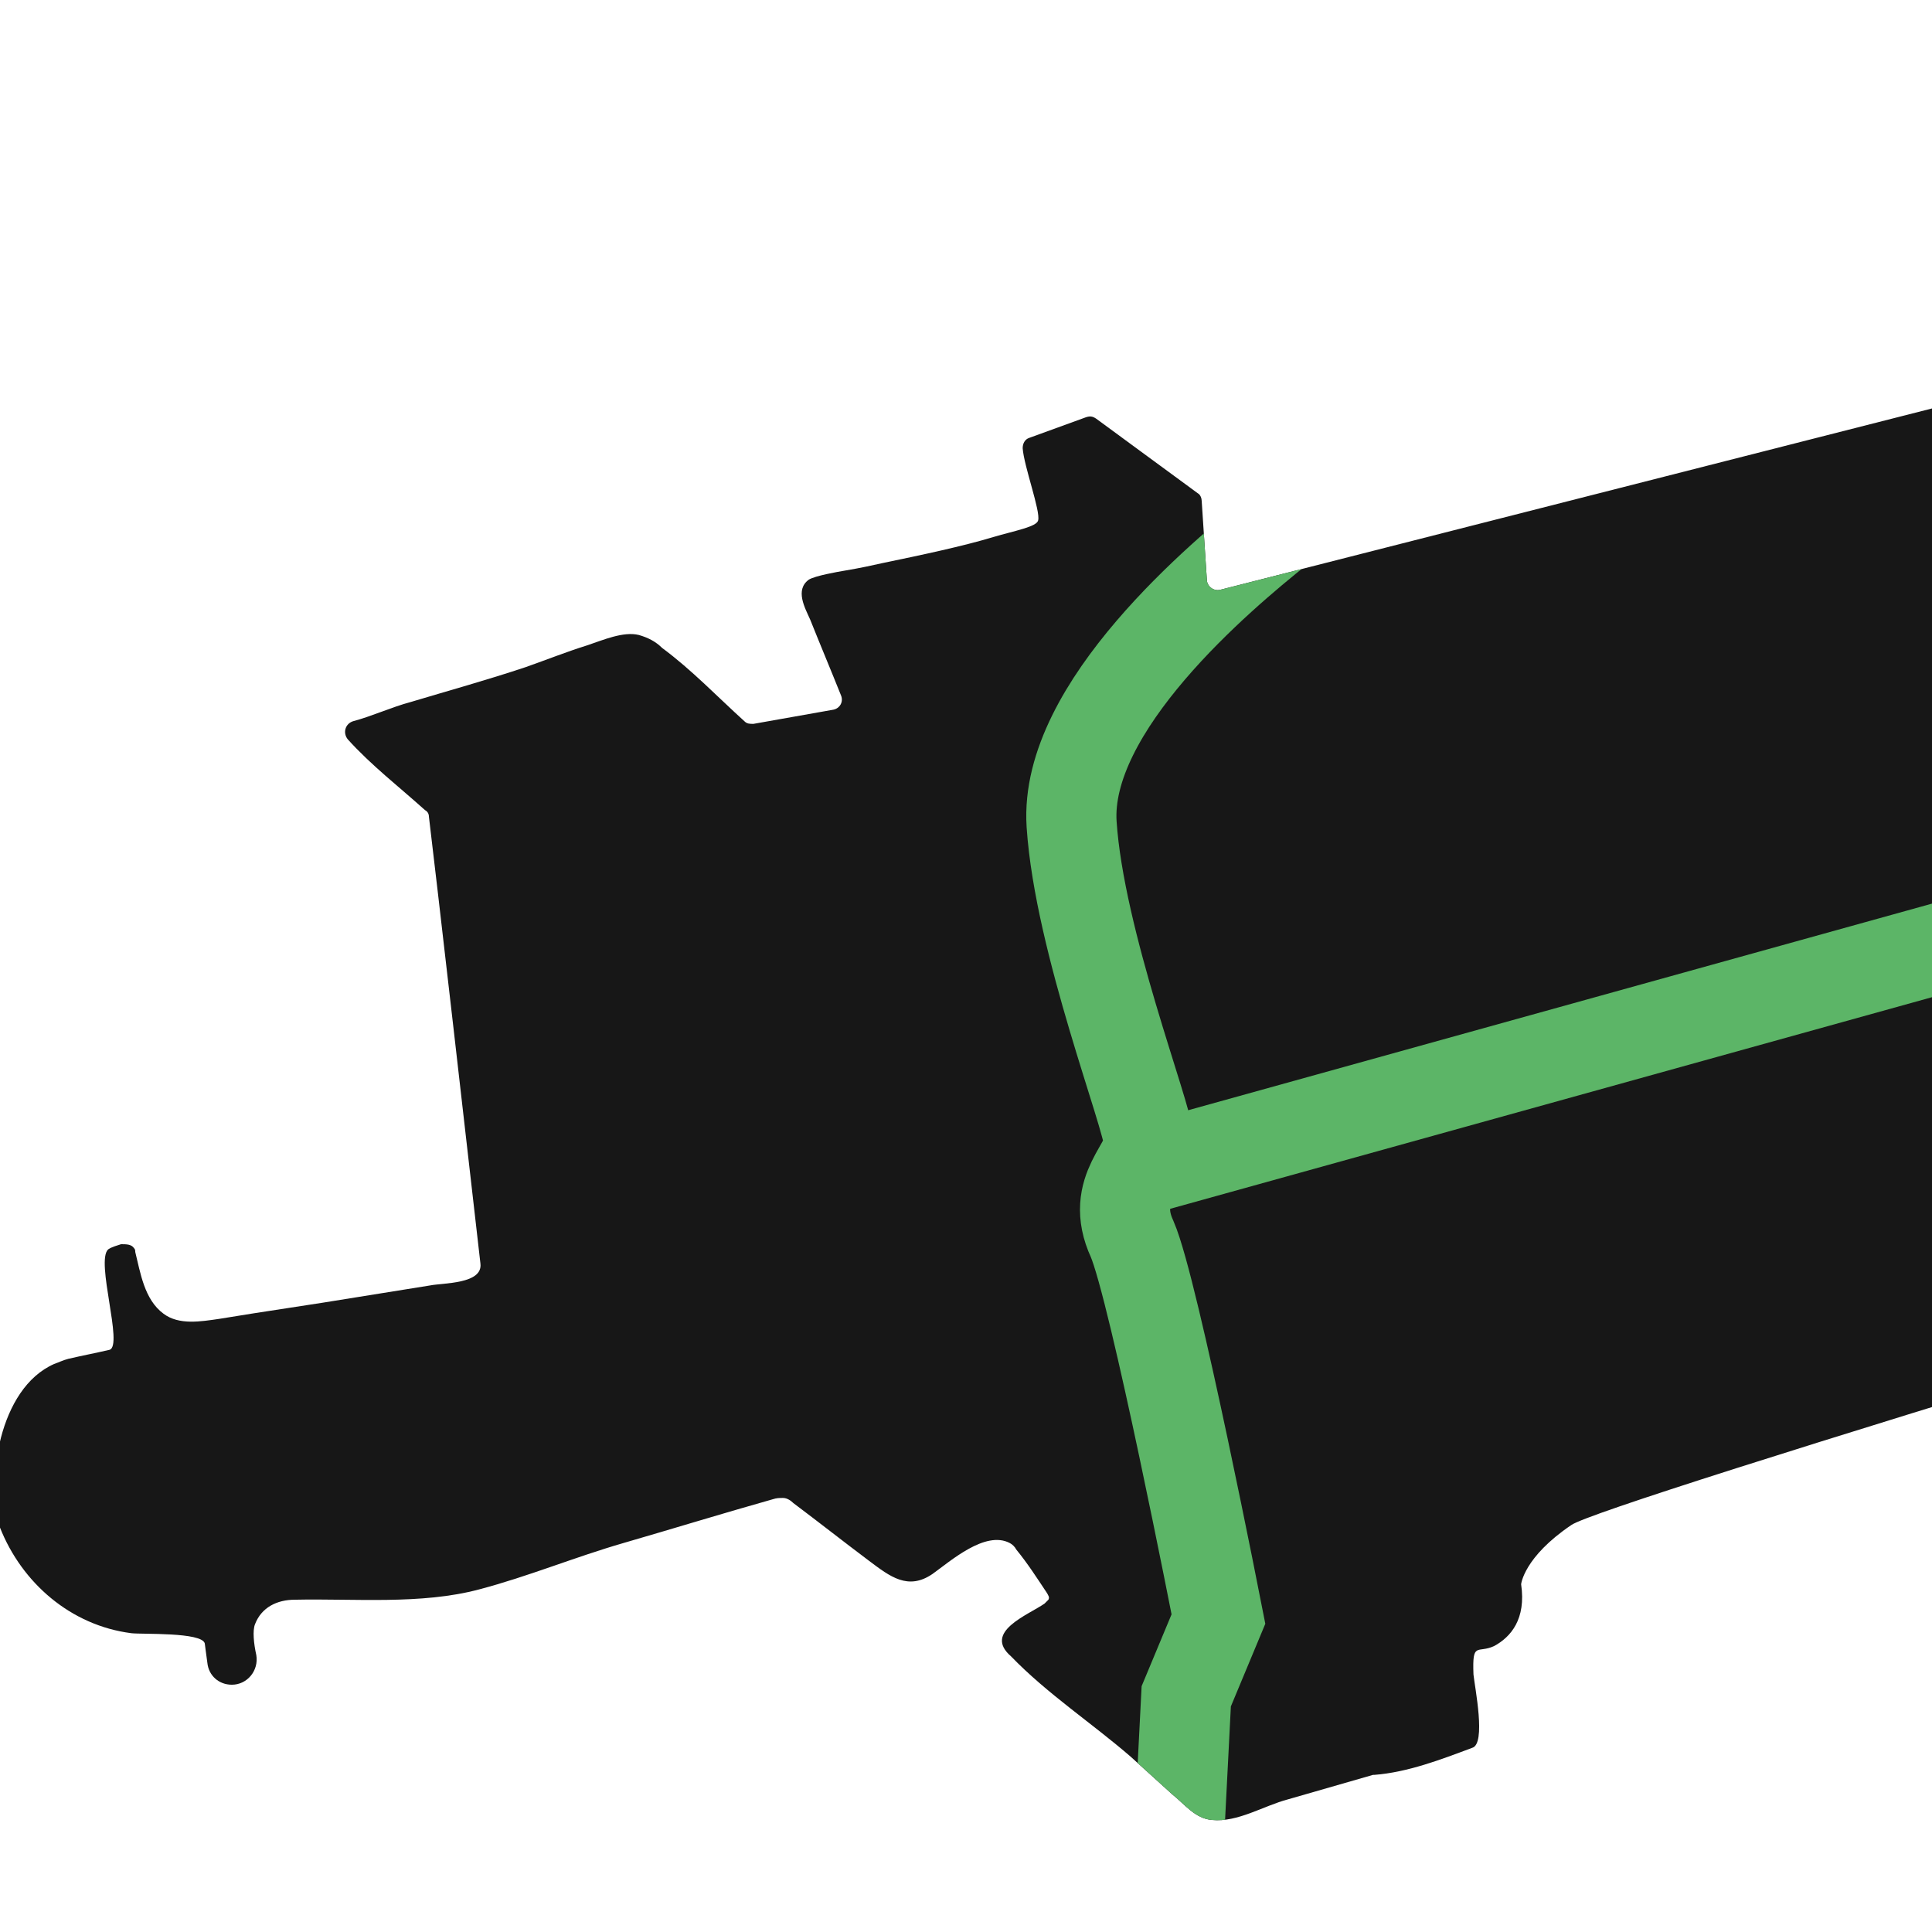 <?xml version="1.0" encoding="utf-8"?>
<!-- Generator: Adobe Illustrator 23.0.3, SVG Export Plug-In . SVG Version: 6.00 Build 0)  -->
<svg version="1.1" id="Layer_1" xmlns="http://www.w3.org/2000/svg" xmlns:xlink="http://www.w3.org/1999/xlink" x="0px" y="0px"
	 viewBox="0 0 150 150" style="enable-background:new 0 0 150 150;" xml:space="preserve" width="50" height="50">
<style type="text/css">
	.st0{clip-path:url(#SVGID_2_);}
	.st1{clip-path:url(#XMLID_12_);fill:none;stroke:#5CB567;stroke-width:7;stroke-miterlimit:10;}
	.st2{clip-path:url(#SVGID_4_);}
	.st3{fill:#5CB567;}
	.st4{clip-path:url(#SVGID_6_);}
	.st5{clip-path:url(#SVGID_8_);}
	.st6{fill:#171717;}
	.st7{clip-path:url(#SVGID_8_);fill:#171717;}
	.st8{clip-path:url(#SVGID_10_);}
	.st9{fill:none;stroke:#5CB567;stroke-width:9.863;stroke-miterlimit:10;}
	.st10{clip-path:url(#SVGID_12_);}
	.st11{clip-path:url(#XMLID_15_);fill:none;stroke:#5CB567;stroke-width:7;stroke-miterlimit:10;}
	.st12{clip-path:url(#SVGID_14_);}
	.st13{clip-path:url(#XMLID_16_);fill:none;stroke:#5CB567;stroke-width:7;stroke-miterlimit:10;}
	.st14{clip-path:url(#SVGID_16_);}
	.st15{clip-path:url(#XMLID_17_);fill:none;stroke:#5CB567;stroke-width:7.423;stroke-miterlimit:10;}
	.st16{clip-path:url(#SVGID_18_);}
	.st17{clip-path:url(#XMLID_18_);fill:#171717;stroke:#5CB567;stroke-width:7;stroke-miterlimit:10;}
	.st18{clip-path:url(#SVGID_20_);}
	.st19{clip-path:url(#XMLID_19_);fill:none;stroke:#5CB567;stroke-width:7;stroke-linecap:round;stroke-miterlimit:10;}
	.st20{fill:#171717;stroke:#5CB567;stroke-width:7;stroke-miterlimit:10;}
	.st21{clip-path:url(#SVGID_22_);}
	.st22{clip-path:url(#XMLID_20_);fill:none;stroke:#5CB567;stroke-width:7;stroke-miterlimit:10;}
	.st23{clip-path:url(#SVGID_24_);}
</style>
<g>
	<defs>
		<rect id="SVGID_1_" width="150" height="150"/>
	</defs>
	<clipPath id="SVGID_2_">
		<use xlink:href="#SVGID_1_"  style="overflow:visible;"/>
	</clipPath>
	<g class="st0">
		<defs>
			<path id="XMLID_4_" d="M4.2,105.9c0.3-0.1,0.7-0.3,1.1-0.4c1.3-0.3,1.9-0.4,3.2-0.7c1.1-0.3-1.1-6.9-0.1-7.8
				c0.3-0.2,0.7-0.3,1-0.4c0.4,0,0.8,0,1,0.3c0.1,0.1,0.1,0.2,0.1,0.3c0.4,1.6,0.7,3.7,2.2,4.8c1.2,0.9,2.9,0.6,4.3,0.4
				c3.6-0.6,7.2-1.1,10.8-1.7c1.9-0.3,3.7-0.6,5.6-0.9c1-0.2,4.1-0.1,3.9-1.7c-0.6-5.3-3.6-31.5-4-34.7c0-0.2-0.1-0.4-0.3-0.5
				c-2-1.8-4.2-3.5-6-5.5c-0.4-0.5-0.2-1.2,0.4-1.4c1.5-0.4,3-1.1,4.5-1.5c3-0.9,5.9-1.7,8.9-2.7c1.7-0.6,3.2-1.2,4.8-1.7
				c1.2-0.4,2.8-1.1,4-0.8c0.7,0.2,1.3,0.5,1.8,1c2.3,1.7,4.3,3.8,6.4,5.7c0.2,0.2,0.4,0.2,0.7,0.2l6.2-1.1c0.5-0.1,0.8-0.6,0.6-1.1
				c-0.8-2-1.6-3.9-2.4-5.9c-0.4-0.9-1.2-2.3-0.1-3.1c0.5-0.3,2.2-0.6,2.8-0.7c1.2-0.2,2.1-0.4,3-0.6c2.9-0.6,6.2-1.3,8.5-2
				c1.7-0.5,3.4-0.8,3.5-1.3c0.2-0.7-1.1-4.2-1.2-5.6c0-0.4,0.2-0.7,0.5-0.8l4.4-1.6c0.3-0.1,0.5-0.1,0.8,0.1l7.9,5.8
				c0.2,0.1,0.3,0.4,0.3,0.6l0.4,6.1c0,0.5,0.5,0.9,1,0.8l347.4-88.5c0.2,0,0.3,0,0.5,0l7.3,2.6c0.4,0.1,0.6,0.5,0.5,0.9l-1.2,11.6
				c0,0.1,0,0.3,0.1,0.4l9,20c0.1,0.2,0.1,0.4,0,0.6l-0.6,2.4c-0.1,0.3-0.3,0.5-0.6,0.6l-5.8,1.3c-0.4,0.1-0.7,0.4-0.7,0.8l0.5,12.1
				c0,0,0,0.1,0,0.1l-1,8.4c0,0,0,0.1,0,0.1l0.3,10.8c0,0.4-0.3,0.8-0.7,0.8l-8.6,1.3c-0.1,0-0.3,0-0.4,0l-9.2-3.3
				c-0.1,0-0.2-0.1-0.3-0.2l-2.2-1.9c-0.1,0-0.4-0.3-0.8-0.2c-0.1,0-0.2,0.1-0.3,0.1c-41.6,12.2-301,88.4-305.9,91.8
				c-3.7,2.5-3.9,4.6-3.9,4.6c0.4,2.7-0.8,4.1-2.1,4.8c-1.3,0.6-1.7-0.4-1.6,2.2c0.1,1,1,5.4-0.1,5.7c-2.4,0.9-5,1.9-7.6,2.1
				c-0.1,0-0.1,0-0.1,0l-6.6,1.9c-1.9,0.5-3.9,1.8-5.9,1.6c-1.3-0.1-2.1-1.2-3.1-2c-1.1-1-2.1-1.9-3.2-2.9c-3-2.6-6.5-4.9-9.3-7.8
				c-2.2-1.9,1.3-3.2,2.6-4.1c0.1-0.1,0.2-0.2,0.3-0.3c0.1-0.2,0-0.3-0.1-0.5c-0.8-1.2-1.5-2.3-2.4-3.4c-0.1-0.2-0.3-0.4-0.5-0.5
				c-1.9-1-4.6,1.4-6,2.4c-1.9,1.3-3.3,0.2-4.9-1c-2-1.5-3.9-3-5.9-4.5c-0.2-0.2-0.5-0.4-0.8-0.4c-0.3,0-0.5,0-0.8,0.1
				c-3.9,1.1-7.8,2.3-11.6,3.4c-3.8,1.1-7.4,2.6-11.2,3.6c-4.5,1.2-9.7,0.7-14.3,0.8c-1.4,0-2.6,0.6-3.1,1.9
				c-0.2,0.5-0.1,1.5,0.1,2.4c0.2,1.2-0.7,2.3-1.9,2.3h0c-1,0-1.8-0.7-1.9-1.7c-0.1-0.7-0.2-1.5-0.2-1.5c-0.2-0.9-4.9-0.7-5.7-0.8
				c-4.7-0.6-8.5-3.9-10.2-8.2C-1.1,115-0.1,107.8,4.2,105.9z"/>
		</defs>
		<use xlink:href="#XMLID_4_"  style="overflow:visible;fill:#171717;"/>
		<clipPath id="XMLID_12_">
			<use xlink:href="#XMLID_4_"  style="overflow:visible;"/>
		</clipPath>
		<line class="st1" x1="88.4" y1="90.9" x2="458.5" y2="-11.9"/>
		<path class="st1" d="M99.3,41.1C94.8,44.7,82.6,54.9,83.2,64c0.6,9.1,5.9,22.6,6,24.6c0.1,2-3.1,3.7-1.3,7.6
			c1.7,3.9,6.7,29.5,6.7,29.5l-2.5,6l-0.7,13.7"/>
	</g>
</g>
</svg>
